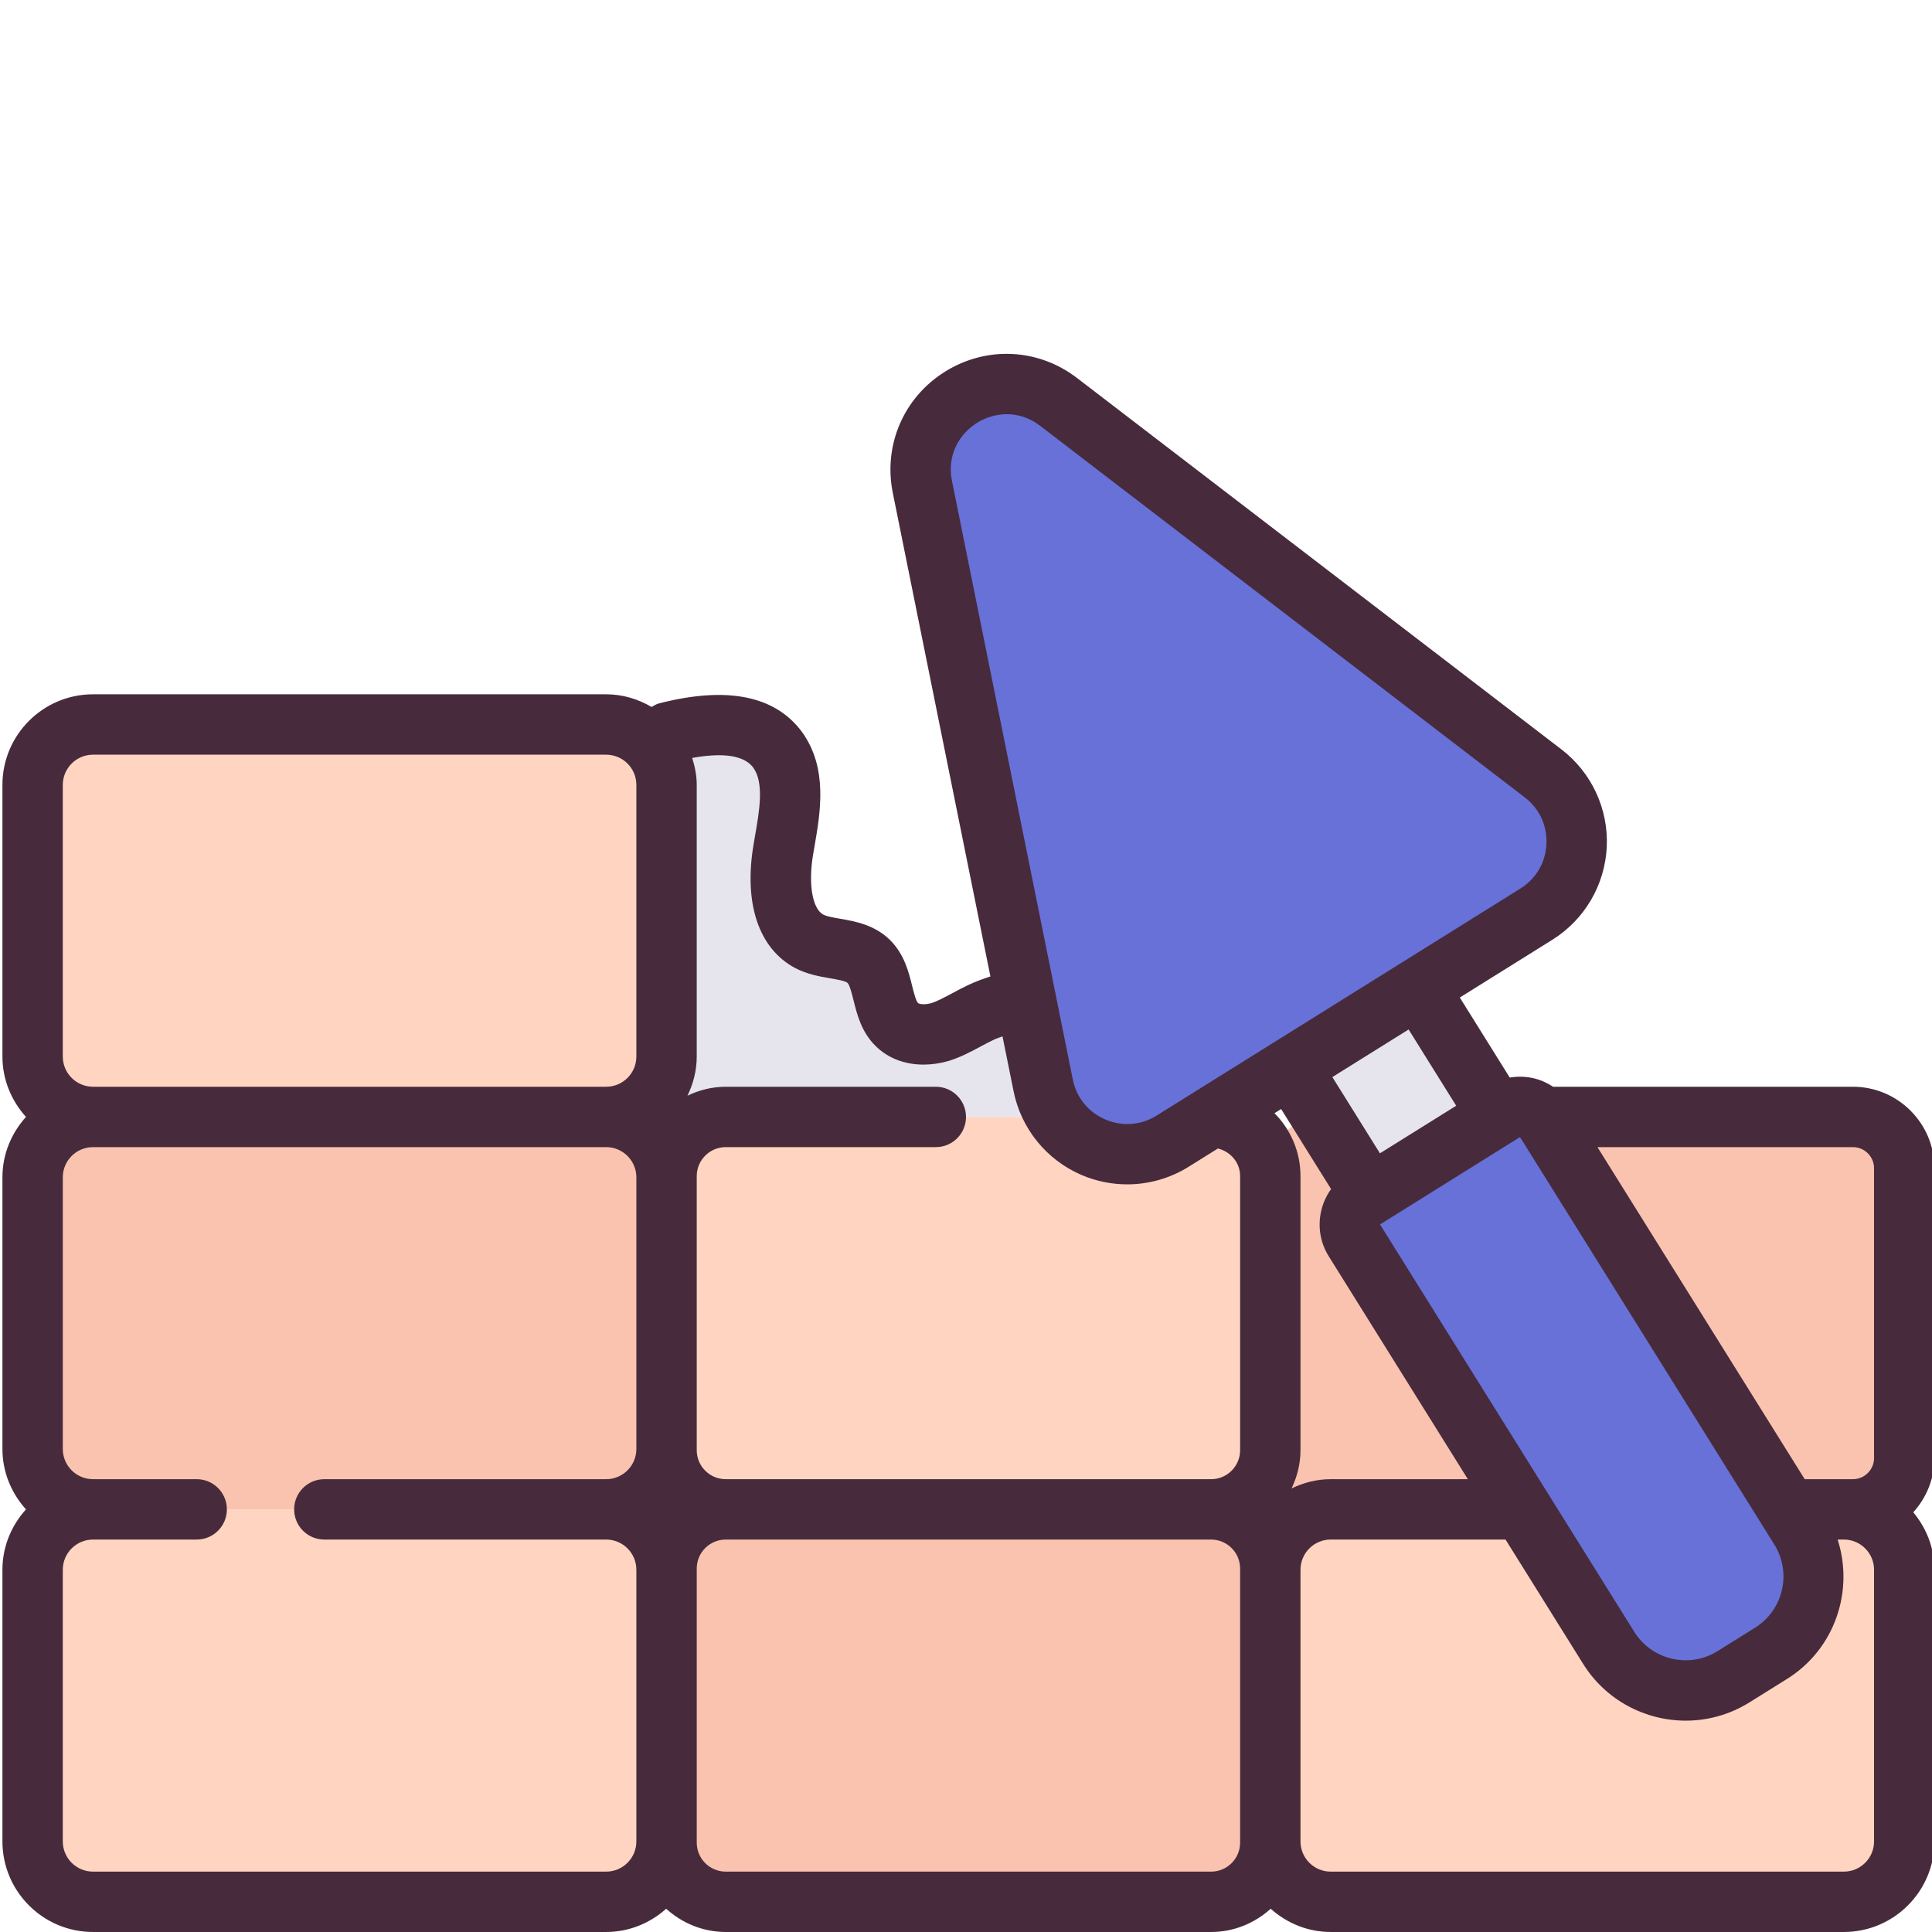 <svg id="Color" enable-background="new 0 0 512 512" viewBox="0 0 512 512" xmlns="http://www.w3.org/2000/svg"><g id="XMLID_00000089542924820878100080000004617483434077084058_"><g><path d="m504.643 416v72c0 8.8-7.2 16-16 16h-136c-8.72 0-15.84-7.04-16-15.68 0-.08 0-.24 0-.32v-72c0-.08 0-.24 0-.32.16-8.64 7.28-15.68 16-15.68h50.8l22.88 36.72c7.04 11.2 21.84 14.64 33.04 7.6l10-6.16c11.2-7.04 14.64-21.84 7.6-33.12l-3.12-5.04h14.8c8.8 0 16 7.2 16 16z" fill="#ffd5c2"/><path d="m504.643 309.6v76.8c0 7.52-6.08 13.6-13.6 13.6h-2.4-14.8l-64.24-102.88c-.24-.4-.56-.8-.96-1.12h82.4c7.52 0 13.6 6.08 13.6 13.6z" fill="#f9c3af"/><path d="m476.963 405.04c7.04 11.28 3.6 26.08-7.6 33.12l-10 6.16c-11.2 7.04-26 3.6-33.04-7.6l-22.88-36.72-44.48-71.28c-2.4-3.76-1.2-8.64 2.56-11.04l1.6-1.04 33.84-21.04 1.6-1.04c3.36-2.08 7.68-1.44 10.08 1.44.4.32.72.72.96 1.12l64.24 102.88z" fill="#6871d8"/><path d="m408.963 204.96c12.56 9.68 11.68 28.88-1.84 37.28l-31.28 19.52-33.76 21.12-21.12 13.12-10.24 6.4c-10.72 6.72-24.16 3.2-30.72-6.4-1.68-2.4-2.88-5.2-3.52-8.32l-4.64-22.96-27.36-135.68c-4.16-20.56 19.36-35.28 36.08-22.56z" fill="#6871d8"/><path d="m403.443 400h-50.8-2.4c-7.52 0-13.6-6.08-13.6-13.6v-2.08-72.64-2.08c0-7.52 6.08-13.6 13.6-13.6l12.88 20.64-1.6 1.04c-3.76 2.4-4.96 7.28-2.56 11.04z" fill="#f9c3af"/><path d="m375.843 261.84 21.12 33.76-33.84 21.04-12.88-20.64-8.16-13.12 33.76-21.12z" fill="#e6e5ed"/><path d="m336.643 488v.32c0 8.64-7.04 15.68-15.68 15.68h-128.64c-8.64 0-15.68-7.04-15.68-15.68 0-.08 0-.24 0-.32v-72c0-.08 0-.24 0-.32 0-8.64 7.04-15.68 15.68-15.68h128.64c8.64 0 15.68 7.04 15.68 15.68v.32z" fill="#f9c3af"/><path d="m336.643 311.68v72.64c0 8.64-7.04 15.68-15.68 15.68h-128.64c-8.64 0-15.68-7.04-15.68-15.68 0-.08 0-.24 0-.32v-72c0-.08 0-.24 0-.32 0-8.64 7.04-15.68 15.68-15.68h87.68c6.56 9.6 20 13.12 30.72 6.4l10.24-6.4c8.64 0 15.68 7.04 15.68 15.68z" fill="#ffd5c2"/><path d="m280.003 296h-87.68c-8.64 0-15.68 7.04-15.68 15.68-.16-8.64-7.28-15.68-16-15.68 8.8 0 16-7.2 16-16v-72c0-5.52-2.8-10.4-7.04-13.28l7.04-.56c10.24-2.64 23.04-4.08 29.44 4.56 5.28 7.28 3.04 17.44 1.52 26.32-1.52 8.96-.96 20.24 6.8 24.4 5.04 2.64 11.84 1.36 15.92 5.44 4.24 4.32 3.04 12.4 7.36 16.64 2.88 2.88 7.44 3.12 11.36 2 3.84-1.2 7.28-3.52 10.88-5.2 3.84-1.84 7.84-2.96 11.92-3.6l4.64 22.96c.64 3.12 1.84 5.92 3.52 8.32z" fill="#e6e5ed"/><path d="m176.643 488v.32c-.16 8.64-7.28 15.68-16 15.68h-136c-8.8 0-16-7.2-16-16v-72c0-8.8 7.2-16 16-16h136c8.72 0 15.84 7.04 16 15.68v.32z" fill="#ffd5c2"/><path d="m176.643 384v.32c-.16 8.64-7.28 15.68-16 15.68h-136c-8.8 0-16-7.2-16-16v-72c0-8.8 7.2-16 16-16h136c8.72 0 15.84 7.04 16 15.68v.32z" fill="#f9c3af"/><path d="m176.643 208v72c0 8.8-7.2 16-16 16h-136c-8.8 0-16-7.2-16-16v-72c0-8.8 7.2-16 16-16h136c3.28 0 6.4.96 8.96 2.72 4.24 2.88 7.04 7.76 7.04 13.28z" fill="#ffd5c2"/></g></g><path d="m491.042 288h-79.451c-1.562-1.026-3.283-1.817-5.159-2.25-2.116-.491-4.257-.54-6.329-.183l-13.237-21.211 24.519-15.302c8.547-5.336 13.938-14.531 14.422-24.594.48-10.055-4.004-19.727-11.996-25.852l-128.402-98.445c-10.273-7.867-23.984-8.523-34.957-1.68s-16.406 19.461-13.852 32.148l25.869 128.141c-2.053.66-4.045 1.394-5.928 2.296-1.406.656-2.793 1.398-4.184 2.148-2.031 1.086-3.949 2.117-5.512 2.609-1.926.547-3.305.25-3.559-.016-.566-.555-1.168-2.977-1.57-4.586-.914-3.672-2.055-8.25-5.73-11.992-4.164-4.172-9.434-5.078-13.277-5.742-1.848-.32-3.59-.617-4.527-1.109-2.918-1.562-4.023-8.141-2.691-15.992l.301-1.75c1.641-9.391 3.684-21.078-3.277-30.688-7.141-9.625-19.879-12.156-37.863-7.547-.736.189-1.342.587-1.968.953-3.553-2.081-7.633-3.359-12.04-3.359h-136c-13.234 0-24 10.766-24 24v72c0 6.169 2.404 11.744 6.242 16-3.838 4.256-6.242 9.831-6.242 16v72c0 6.169 2.404 11.744 6.242 16-3.838 4.256-6.242 9.831-6.242 16v72c0 13.234 10.766 24 24 24h136c6.121 0 11.652-2.372 15.896-6.157 4.198 3.785 9.698 6.157 15.783 6.157h128.641c6.085 0 11.585-2.372 15.783-6.157 4.244 3.785 9.776 6.157 15.896 6.157h136c13.234 0 24-10.766 24-24v-72c0-5.807-2.156-11.067-5.6-15.222 3.443-3.828 5.6-8.836 5.6-14.379v-76.797c0-11.911-9.691-21.599-21.601-21.599zm5.601 21.602v76.797c0 3.086-2.512 5.602-5.602 5.602h-12.777l-54.924-88h67.701c3.09-.001 5.602 2.515 5.602 5.601zm-31.531 121.757-9.953 6.211c-7.484 4.672-17.367 2.375-22.047-5.102l-67.391-107.977 37.064-23.133c.099.108.162.24.266.342l67.162 107.611c4.672 7.486 2.383 17.377-5.101 22.048zm-122.833-36.91c1.472-3.083 2.364-6.491 2.364-10.129v-72.64c0-6.498-2.637-12.388-6.891-16.672l1.765-1.101 13.238 21.212c-1.232 1.706-2.131 3.652-2.62 5.764-.965 4.164-.25 8.453 2.016 12.078l36.848 59.039h-36.355c-3.728 0-7.215.927-10.365 2.449zm43.627-101.418-20.208 12.613-12.61-20.206 20.209-12.612zm-126.982-180.976c2.141-1.336 4.918-2.289 7.918-2.289 2.855 0 5.918.867 8.832 3.102l128.402 98.445c3.887 2.977 5.98 7.492 5.746 12.383-.234 4.898-2.75 9.188-6.906 11.781l-96.391 60.156c-4.16 2.594-9.129 2.961-13.621 1.031-4.5-1.938-7.637-5.805-8.602-10.609l-32.016-158.586c-1.487-7.383 2.451-12.797 6.638-15.414zm-59.316 91.359c2.941 4.062 1.66 11.383.422 18.469l-.312 1.82c-2.664 15.695 1.312 27.648 10.973 32.82 3.234 1.695 6.602 2.273 9.309 2.734 1.824.32 4.094.711 4.617 1.227.574.594 1.156 2.914 1.578 4.609.934 3.75 2.094 8.414 5.84 12.094 3.238 3.234 7.719 4.945 12.707 4.945 2.156 0 4.406-.32 6.691-.977 3.211-1.008 6.02-2.516 8.5-3.852 1.121-.602 2.238-1.203 3.453-1.773.724-.346 1.527-.587 2.29-.881l2.941 14.568c1.992 9.875 8.703 18.156 17.953 22.141 3.895 1.68 8.035 2.508 12.156 2.508 5.676 0 11.32-1.57 16.27-4.656l7.767-4.847c3.344.83 5.882 3.719 5.882 7.316v72.641c0 4.234-3.445 7.68-7.68 7.68h-128.642c-4.234 0-7.68-3.445-7.68-7.68v-72.64c0-4.234 3.445-7.68 7.68-7.68h55.68c4.418 0 8-3.578 8-8s-3.582-8-8-8h-55.68c-3.638 0-7.046.892-10.129 2.364 1.522-3.15 2.449-6.637 2.449-10.364v-72c0-2.502-.493-4.869-1.206-7.138 6.513-1.182 13.338-1.26 16.171 2.552zm-182.965 4.586c0-4.414 3.59-8 8-8h136c4.41 0 8 3.586 8 8v72c0 4.414-3.59 8-8 8h-136c-4.41 0-8-3.586-8-8zm144 288h-136c-4.41 0-8-3.586-8-8v-72c0-4.414 3.59-8 8-8h27.484c4.418 0 8-3.578 8-8s-3.582-8-8-8h-27.484c-4.41 0-8-3.586-8-8v-72c0-4.414 3.59-8 8-8h136c4.41 0 8 3.586 8 8v72c0 4.414-3.59 8-8 8h-74.691c-4.418 0-8 3.578-8 8s3.582 8 8 8h74.691c4.41 0 8 3.586 8 8v72c0 4.414-3.59 8-8 8zm168-7.68c0 4.234-3.445 7.68-7.68 7.68h-128.64c-4.234 0-7.68-3.445-7.68-7.68v-72.64c0-4.234 3.445-7.68 7.68-7.68h128.641c4.234 0 7.68 3.445 7.68 7.68v72.64zm168-.32c0 4.414-3.59 8-8 8h-136c-4.41 0-8-3.586-8-8v-72c0-4.414 3.59-8 8-8h46.341l20.557 32.938c6.062 9.711 16.52 15.055 27.203 15.055 5.781 0 11.629-1.57 16.883-4.844l9.953-6.211h.004c12.682-7.923 17.795-23.316 13.412-36.938h1.647c4.41 0 8 3.586 8 8z" fill="#472b3c"/></svg>